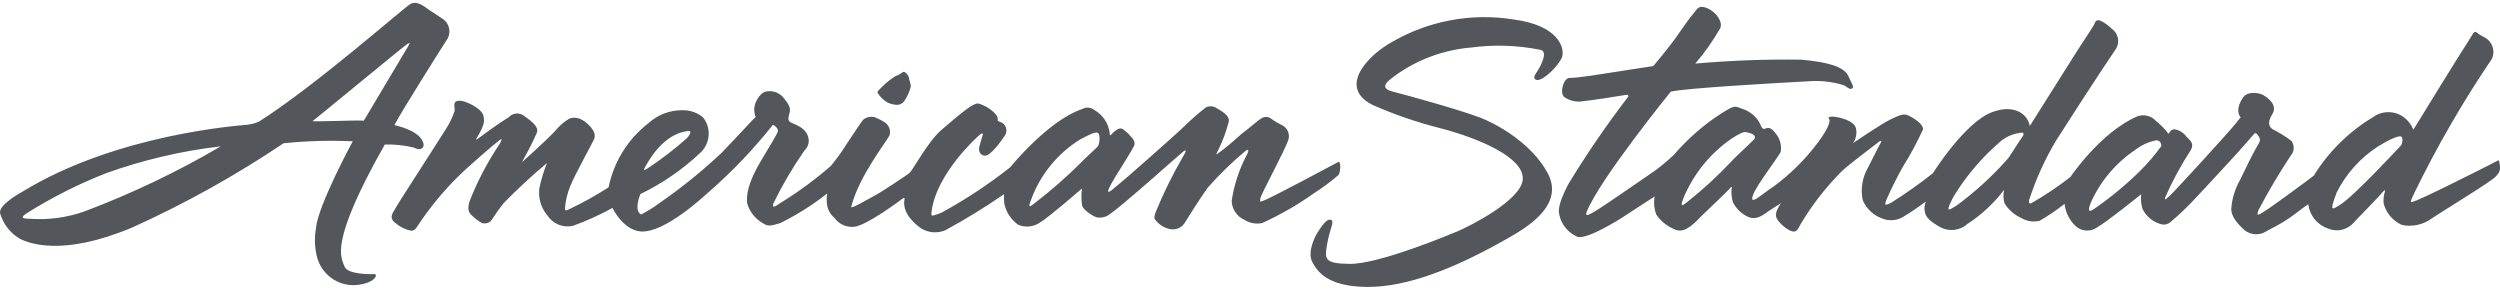 <svg width="440" height="51" viewBox="0 0 440 51" fill="none" xmlns="http://www.w3.org/2000/svg">
<path d="M235.596 30.784C235.964 30.207 236.024 28.236 235.536 28.51C234.799 28.925 224.041 34.629 222.892 35.094C221.742 35.56 221.703 35.7 221.825 34.911C221.948 34.121 226.186 26.448 226.792 24.476C226.909 23.973 226.844 23.445 226.61 22.985C226.376 22.524 225.986 22.161 225.51 21.957C224.822 21.628 224.169 21.232 223.56 20.773C223.323 20.633 223.05 20.564 222.775 20.575C222.499 20.586 222.233 20.676 222.008 20.834C221.487 21.105 219.907 22.532 218.44 23.623C217.078 24.889 215.643 26.075 214.144 27.176C213.807 27.235 215.148 25.569 216.244 21.503C216.567 20.309 214.873 19.5 214.144 19.044C213.871 18.855 213.552 18.741 213.22 18.714C212.888 18.688 212.555 18.75 212.255 18.894C210.995 19.863 209.794 20.906 208.66 22.019C207.017 23.625 197.478 32.031 196.768 32.546C196.059 33.061 195.066 34.155 195.034 33.608C194.994 32.882 198.57 27.687 199.575 25.713C199.955 24.961 199.299 24.318 198.964 23.953C198.574 23.491 198.123 23.082 197.624 22.739C196.952 22.285 196.283 23.102 196.039 23.225C195.795 23.347 195.272 24.316 195.308 23.438C195.212 22.598 194.919 21.792 194.453 21.086C193.987 20.38 193.36 19.793 192.624 19.372C192.325 19.126 191.957 18.977 191.57 18.945C191.184 18.912 190.796 18.998 190.46 19.19C184.429 21.221 177.785 29.453 177.785 29.453C174.016 32.424 170.005 35.077 165.793 37.384C165.273 37.631 164.729 37.821 164.168 37.95C163.771 38.041 163.97 37.161 163.97 37.161C164.85 30.486 172.032 24.024 172.518 23.659C173.003 23.294 173.035 23.568 172.914 23.901C172.793 24.235 172.611 24.934 172.365 25.814C172.119 26.694 172.64 27.482 173.493 27.393C174.345 27.304 176.113 25.025 176.844 23.874C176.965 23.699 177.05 23.502 177.094 23.294C177.138 23.086 177.14 22.872 177.1 22.663C177.06 22.454 176.979 22.255 176.862 22.078C176.745 21.901 176.593 21.748 176.416 21.63C176.111 21.478 175.591 21.326 175.591 21.174C175.619 21.002 175.608 20.826 175.561 20.658C175.513 20.491 175.43 20.335 175.316 20.203C174.502 19.251 173.421 18.564 172.212 18.229C171.293 17.951 168.159 20.777 165.724 22.838C163.288 24.898 160.636 30.03 160.028 30.484C159.419 30.938 155.182 33.79 153.781 34.518C152.75 35.053 149.698 36.886 149.817 36.399C151.178 30.957 156.087 24.871 156.579 23.779C156.685 23.363 156.659 22.924 156.507 22.522C156.354 22.121 156.081 21.775 155.725 21.533C155.185 21.189 154.614 20.894 154.02 20.653C153.662 20.54 153.282 20.52 152.914 20.594C152.546 20.668 152.203 20.834 151.918 21.077C151.464 21.624 150.15 23.655 149.143 25.143C148.265 26.565 147.288 27.924 146.22 29.209C143.505 31.574 140.601 33.715 137.537 35.609C137.079 35.85 135.692 37.082 136.132 35.761C137.708 32.535 139.532 29.433 141.586 26.485C141.901 26.2 142.13 25.833 142.249 25.426C142.368 25.019 142.371 24.587 142.258 24.178C141.849 22.445 139.935 21.948 139.21 21.571C138.571 21.237 138.754 20.629 138.936 19.962C139.083 19.435 139.269 18.839 138.02 17.353C137.665 16.86 137.174 16.48 136.606 16.259C136.038 16.039 135.418 15.987 134.822 16.109C134.185 16.188 133.331 17.078 132.905 18.294C132.657 19.048 132.688 19.865 132.994 20.598C132.477 21.024 130.436 23.329 127.025 26.878C123.625 30.078 119.989 33.019 116.148 35.677C115.111 36.455 114.009 37.146 112.856 37.741C111.453 37.115 112.705 34.155 112.705 34.155C116.555 32.293 120.097 29.858 123.21 26.933C124.082 26.148 124.621 25.062 124.718 23.896C124.815 22.729 124.462 21.57 123.731 20.653C122.699 19.803 121.392 19.357 120.054 19.398C117.876 19.387 115.773 20.192 114.162 21.651C110.522 24.457 108.019 28.476 107.112 32.971C104.852 34.423 102.498 35.726 100.067 36.873C99.577 37.096 99.448 37.135 99.436 36.675C99.537 35.308 99.859 33.966 100.392 32.702C101.115 30.833 104.29 25.186 104.595 24.389C105.097 23.075 103.208 21.446 102.302 21.022C101.986 20.857 101.639 20.757 101.282 20.73C100.926 20.702 100.568 20.746 100.229 20.86C99.28 21.42 98.441 22.146 97.752 23.003C95.863 25.007 91.86 28.546 91.86 28.546C92.226 27.878 93.667 25.309 94.484 23.369C94.975 22.184 93.021 21 92.169 20.333C91.764 20.053 91.271 19.93 90.782 19.989C90.293 20.048 89.843 20.285 89.517 20.653C88.526 21.217 85.254 23.532 84.439 24.17C83.476 24.93 83.869 24.352 83.869 24.352C85.474 21.701 85.192 21.255 85.131 20.57C85.008 19.256 82.592 18.103 81.494 17.807C80.916 17.645 80.258 17.724 80.071 18.03C79.905 18.302 79.96 18.715 80.032 19.486C79.617 20.724 79.037 21.901 78.307 22.986C77.576 24.099 74.407 29.116 73.573 30.389C72.738 31.662 69.674 36.419 69.123 37.471C68.572 38.523 69.308 39.067 69.855 39.444C70.397 39.883 71.017 40.218 71.682 40.431C72.332 40.573 72.788 40.948 73.513 39.742C75.588 36.593 77.991 33.67 80.682 31.023C82.366 29.325 87.24 25.159 87.618 24.904C87.997 24.65 88.659 23.953 87.967 25.289C85.82 28.476 84.029 31.887 82.628 35.461C82.176 37.052 82.628 37.425 82.852 37.729C83.434 38.334 84.102 38.851 84.834 39.265C85.079 39.332 85.337 39.343 85.588 39.297C85.838 39.252 86.075 39.15 86.281 39C86.586 38.76 87.196 37.587 88.556 35.842C90.997 33.332 93.566 30.949 96.254 28.701C95.703 30.123 95.262 31.585 94.934 33.073C94.815 33.932 94.879 34.805 95.12 35.638C95.361 36.47 95.774 37.243 96.333 37.907C96.805 38.637 97.49 39.205 98.296 39.534C99.103 39.863 99.991 39.938 100.842 39.748C103.242 38.875 105.571 37.82 107.808 36.59C107.872 36.831 109.778 40.538 112.804 40.735C117.07 41.019 124.111 34.342 125.013 33.555C128.921 30.128 132.516 26.363 135.757 22.305C135.955 22.04 136.003 21.778 136.55 22.325C137.097 22.871 136.912 23.094 136.79 23.416C136.667 23.738 135.044 26.465 134.07 28.07C131.512 32.298 131.369 34.441 131.494 35.767C131.907 37.204 132.851 38.433 134.136 39.206C135.051 39.772 135.283 39.914 137.362 39.247C140.279 37.803 143.036 36.062 145.591 34.05C145.473 34.677 145.459 35.318 145.55 35.949C145.665 36.88 146.13 37.733 146.852 38.335C147.235 38.879 147.757 39.312 148.363 39.59C148.97 39.867 149.64 39.979 150.304 39.914C152.377 39.792 158.406 35.302 158.793 35C159.179 34.698 159.219 34.938 159.219 34.938C158.624 37.467 161.066 39.448 162.063 40.157C162.705 40.569 163.439 40.815 164.2 40.875C164.961 40.935 165.724 40.806 166.423 40.5C169.965 38.573 173.401 36.46 176.717 34.169C176.672 34.729 176.686 35.293 176.757 35.85C177.081 37.353 177.958 38.68 179.216 39.571C179.852 39.83 180.543 39.924 181.224 39.845C181.906 39.765 182.557 39.515 183.115 39.117C184.548 38.268 190.428 33.18 190.428 33.18C190.285 34.184 190.295 35.203 190.458 36.203C190.579 36.784 191.95 37.853 192.967 38.238C193.397 38.332 193.844 38.324 194.271 38.215C194.698 38.105 195.093 37.898 195.424 37.609C197.111 36.581 208.109 26.728 208.384 26.566C208.66 26.404 208.947 26.369 208.251 27.496C206.412 30.65 204.793 33.928 203.408 37.305C203.209 37.962 203.055 38.292 203.281 38.619C203.892 39.467 204.792 40.063 205.814 40.297C206.353 40.434 206.923 40.386 207.432 40.16C207.94 39.935 208.358 39.545 208.616 39.053C208.951 38.477 211.204 34.928 212.544 33.046C214.598 30.714 216.83 28.544 219.219 26.554C219.703 26.159 220.012 26.309 219.249 27.616C218.017 30.033 217.183 32.632 216.78 35.313C216.787 36.028 217.001 36.725 217.396 37.322C217.791 37.919 218.349 38.391 219.005 38.681C219.464 38.977 219.977 39.181 220.515 39.279C221.053 39.378 221.606 39.371 222.141 39.257C225.359 37.792 228.429 36.024 231.309 33.977C232.811 33.014 234.244 31.947 235.596 30.784ZM113.532 29.402C116.802 23.436 120.338 23.213 120.926 23.071C121.103 23.029 121.426 23.007 121.495 23.191C121.565 23.375 121.372 23.836 120.845 24.365C118.671 26.291 116.364 28.061 113.94 29.663C113.084 30.207 113.34 29.753 113.53 29.418L113.532 29.402ZM193.334 25.599C193.25 25.863 190.997 27.77 190.141 28.733C187.605 31.246 184.913 33.596 182.08 35.771C181.509 36.217 180.715 36.932 181.509 35.043C183.137 30.67 186.182 26.962 190.162 24.506C191.463 23.836 192.618 23.211 193.135 23.353C193.653 23.495 193.567 24.841 193.332 25.607L193.334 25.599ZM154.488 16.356C154.304 16.052 154.708 15.892 155.057 15.466C155.831 14.659 156.704 13.953 157.655 13.362C158.549 13.121 158.791 12.555 159.177 12.655C159.396 12.778 159.585 12.948 159.73 13.153C159.874 13.358 159.97 13.593 160.012 13.84C159.97 14.104 160.295 14.485 160.295 15.255C160.07 16.203 159.656 17.097 159.078 17.884C158.904 18.095 158.676 18.256 158.419 18.353C158.162 18.449 157.885 18.477 157.614 18.432C157.072 18.391 156.547 18.232 156.074 17.967C155.424 17.563 154.878 17.015 154.478 16.364L154.488 16.356ZM72.901 25.986C73.735 26.538 75.053 26.233 74.363 24.802C73.386 22.788 69.409 22.026 69.409 22.026C70.524 19.806 77.766 8.361 78.525 7.182C78.951 6.642 79.152 5.959 79.087 5.275C79.022 4.591 78.696 3.957 78.177 3.505C76.987 2.673 76.502 2.396 75.459 1.701C74.865 1.307 73.44 -0.031 72.185 0.73C70.931 1.492 55.339 15.231 45.578 21.403C44.915 21.698 44.209 21.884 43.487 21.956C42.237 22.096 20.574 23.552 3.93 33.748C3.93 33.748 -0.371 36.032 0.026 37.563C0.576 39.471 1.852 41.089 3.581 42.073C5.042 42.768 10.901 45.231 23.22 40.06C32.516 35.87 41.44 30.905 49.897 25.218C53.945 24.795 58.02 24.679 62.085 24.871C62.085 24.871 55.922 36.211 55.608 40.2C55.328 41.812 55.376 43.463 55.749 45.056C55.946 45.912 56.312 46.721 56.827 47.435C57.342 48.149 57.994 48.753 58.746 49.213C59.498 49.672 60.335 49.978 61.207 50.111C62.079 50.245 62.97 50.203 63.825 49.99C66.194 49.504 66.68 48.048 65.637 48.253C65.637 48.253 61.108 48.391 60.623 46.871C60.137 45.352 57.696 43.121 67.726 25.439C69.468 25.385 71.209 25.569 72.901 25.986ZM14.882 37.202C11.771 38.304 8.464 38.747 5.171 38.503C4.547 38.461 3.189 38.536 4.648 37.567C9.08 34.774 13.767 32.405 18.648 30.492C25.181 28.145 31.965 26.555 38.863 25.755C31.211 30.243 23.188 34.072 14.882 37.202ZM55.052 21.284C55.21 21.235 71.194 8.017 71.664 7.759C72.134 7.5 72.239 7.447 71.874 8.073C71.509 8.698 64.036 21.233 64.036 21.233C62.311 21.128 54.372 21.494 55.052 21.284ZM272.402 30.488C275.397 36.107 268.733 40.025 265.418 41.915C256.154 47.205 247.656 50.568 240.555 50.499C233.453 50.43 231.779 47.637 230.958 46.094C230.001 44.29 231.584 41.379 231.866 40.962C232.147 40.546 233.327 38.467 234.163 38.675C234.999 38.882 234.092 40.027 233.606 42.802C233.12 45.577 232.928 46.392 237.57 46.443C242.586 46.498 254.773 41.45 256.584 40.688C258.396 39.926 267.802 35.278 268.01 31.532C268.218 27.786 260.556 24.387 253.308 22.514C249.279 21.488 245.343 20.13 241.54 18.454C235.273 15.265 241.008 9.573 244.933 7.425C251.39 3.658 258.961 2.242 266.351 3.419C274.372 4.476 275.321 8.432 274.97 9.888C274.893 10.172 274.764 10.44 274.59 10.678C274.022 11.571 273.318 12.37 272.503 13.046C272.107 13.36 270.834 14.45 270.206 13.954C269.655 13.52 270.438 12.967 271.149 11.519C271.332 11.143 271.486 10.754 271.611 10.356C271.631 10.287 271.653 10.228 271.673 10.159C271.815 9.545 271.78 8.935 271.147 8.777C267.13 7.962 263.004 7.821 258.941 8.361C254.115 8.762 249.49 10.464 245.563 13.285C244.592 14.049 242.364 15.436 245.149 16.131C247.495 16.723 256.626 19.234 260.491 20.69C262.796 21.555 269.403 24.878 272.402 30.49V30.488ZM439.873 28.423C439.816 28.084 439.79 28.18 438.401 28.891C436.583 29.815 425.943 35.207 424.601 35.534C424.145 35.649 424.222 35.45 424.94 33.928C428.912 25.769 433.463 17.901 438.557 10.386C438.887 9.69 438.926 8.892 438.666 8.167C438.406 7.442 437.868 6.85 437.17 6.519C436.692 6.289 436.241 6.004 435.828 5.671C435.37 5.337 435.111 6.278 434.346 7.372C433.581 8.465 424.753 22.824 424.753 22.824C424.42 21.99 423.874 21.258 423.168 20.7C422.377 20.087 421.406 19.75 420.403 19.739C419.401 19.728 418.423 20.045 417.619 20.641C413.385 23.191 409.824 26.709 407.229 30.904C406.498 31.51 399.462 36.667 398.608 37.153C397.754 37.638 396.991 38.367 397.48 37.001C399.214 33.703 401.114 30.493 403.172 27.385C403.486 27.034 403.669 26.587 403.693 26.118C403.716 25.648 403.577 25.185 403.299 24.805C402.258 24.017 401.146 23.326 399.978 22.741C399.488 22.378 398.911 21.709 399.918 20.102C400.925 18.496 399.155 17.221 398.392 16.765C397.629 16.309 395.588 15.989 394.801 17.13C393.518 18.979 393.974 20.041 394.19 20.436C394.406 20.831 394.616 20.252 393.552 21.651C392.488 23.051 382.519 33.906 381.974 34.362C381.429 34.818 380.904 35.485 381.058 34.786C382.296 31.952 383.763 29.223 385.444 26.625C386.362 25.244 385.412 24.683 384.806 24.046C384.362 23.417 383.7 22.974 382.947 22.802C381.98 22.536 381.726 23.712 381.607 23.501C381.008 22.692 380.301 21.967 379.506 21.348C379.108 20.882 378.577 20.549 377.983 20.392C377.39 20.235 376.763 20.261 376.185 20.467C369.694 23.258 364.392 31.147 364.392 31.147C362.234 32.839 359.953 34.37 357.569 35.728C357.093 35.969 357.069 35.704 357.144 35.152C358.341 31.462 359.956 27.919 361.959 24.594C363.909 21.529 369.779 12.446 372.463 8.513C372.785 7.941 372.882 7.271 372.736 6.631C372.589 5.992 372.209 5.43 371.67 5.055C371.098 4.489 370.44 4.018 369.72 3.657C369.226 3.46 368.836 3.557 368.673 4.08C368.521 4.563 367.008 6.721 365.728 8.726C364.448 10.731 357.238 22.186 357.238 22.186C356.936 20.246 354.715 18.239 350.658 19.717C345.802 21.494 340.197 30.478 340.197 30.478C337.845 32.346 335.391 34.082 332.844 35.677C331.457 36.397 331.81 35.874 331.972 35.252C332.846 33.241 333.823 31.276 334.899 29.365C336.229 27.248 337.415 25.045 338.449 22.771C338.511 21.827 336.804 20.769 335.952 20.363C335.141 19.98 334.65 20.1 332.856 20.955C331.062 21.809 326.118 25.204 326.118 25.204C326.391 24.822 326.579 24.386 326.668 23.925C326.758 23.464 326.747 22.99 326.637 22.534C326.26 21.152 323.559 20.584 322.616 20.532C321.528 20.471 321.86 20.927 321.948 21.016C322.16 21.259 321.884 22.473 320.027 24.989C317.787 28.001 315.106 30.662 312.074 32.884C310.885 33.612 308.808 35.45 308.477 35.16C307.626 34.402 313.108 27.604 313.416 26.673C313.504 26.088 313.462 25.492 313.293 24.925C313.125 24.359 312.833 23.836 312.438 23.394C311.646 22.303 311.089 22.484 310.764 22.605C310.439 22.725 310.233 22.93 309.789 21.835C309.475 21.194 309.031 20.623 308.485 20.161C307.94 19.698 307.304 19.353 306.618 19.147C305.296 18.64 305.371 18.462 302.993 19.936C299.852 21.96 297.023 24.427 294.593 27.259C293.588 28.208 292.529 29.099 291.422 29.929C290.326 30.697 281.85 36.545 280.962 37.046C280.074 37.548 278.782 38.465 279.275 37.244C281.596 31.473 294.062 16.125 294.062 16.125C296.66 15.519 311.487 14.671 319.005 14.264C320.86 14.199 322.713 14.445 324.487 14.992C324.932 15.19 325.424 15.679 325.707 15.64C326.5 15.527 326.072 15.034 325.299 13.376C324.526 11.718 321.763 10.946 317.054 10.502C310.817 10.411 304.58 10.641 298.367 11.191C300.031 9.253 301.505 7.161 302.771 4.944C303.268 3.76 301.907 2.057 300.539 1.465C298.954 0.778 298.712 1.585 298.062 2.355C297.412 3.125 296.23 4.741 295.138 6.359C294.046 7.978 290.992 11.621 290.992 11.621C279.348 13.425 278.072 13.672 276.201 13.713C275.228 13.735 274.443 16.267 275.268 17.041C275.75 17.394 276.301 17.644 276.885 17.776C277.469 17.908 278.074 17.918 278.663 17.807C279.943 17.706 285.266 16.859 286.039 16.719C286.812 16.579 286.547 17.043 286.547 17.043C282.757 21.981 279.238 27.12 276.007 32.438C275.397 33.711 274.057 36.16 274.421 37.715C274.591 38.59 274.975 39.409 275.538 40.1C276.102 40.792 276.828 41.335 277.652 41.681C279.38 42.206 285.288 38.467 286.242 37.818C287.195 37.169 291.218 34.581 291.218 34.581C291.027 35.647 291.127 36.745 291.508 37.759C292.365 39.025 293.609 39.982 295.055 40.488C296.762 41.081 298.696 38.773 299.288 38.183C299.881 37.593 304.21 33.511 304.455 33.148C304.701 32.785 304.881 32.799 304.757 33.267C304.685 34.054 304.769 34.848 305.002 35.603C305.588 36.775 306.571 37.702 307.777 38.221C309.275 38.787 310.441 37.713 311.285 37.149C312.262 36.502 313.439 35.754 313.439 35.754C312.789 36.825 312.524 37.269 312.585 38.039C312.66 38.949 314.456 40.407 315.267 40.668C316.077 40.928 316.289 40.668 317.013 39.271C318.996 35.979 321.369 32.937 324.082 30.209C325.198 29.075 330.424 25.194 330.622 25.011C330.821 24.827 331.374 24.506 330.967 25.208C330.561 25.911 329.83 27.434 328.771 29.497C327.762 31.232 327.43 33.277 327.84 35.24C328.153 35.965 328.608 36.62 329.181 37.166C329.753 37.712 330.429 38.138 331.17 38.418C331.759 38.672 332.4 38.787 333.041 38.753C333.682 38.719 334.307 38.536 334.866 38.221C336.282 37.371 337.653 36.449 338.972 35.458C338.723 35.98 338.645 36.566 338.748 37.135C338.871 38.088 339.456 38.874 341.569 40.027C342.325 40.412 343.182 40.558 344.024 40.446C344.866 40.335 345.655 39.97 346.284 39.401C348.762 37.793 350.941 35.766 352.721 33.413C352.547 34.189 352.571 34.996 352.79 35.761C353.463 36.889 354.467 37.785 355.666 38.327C356.648 38.93 357.829 39.125 358.954 38.87C360.495 37.981 361.969 36.981 363.364 35.878C363.531 37.462 364.3 38.923 365.514 39.961C366.038 40.363 366.681 40.581 367.342 40.581C368.004 40.581 368.647 40.363 369.171 39.961C370.697 39.154 376.851 34.178 376.851 34.178C376.758 35.02 376.825 35.871 377.049 36.687C377.379 37.403 377.872 38.031 378.489 38.523C379.107 39.015 379.831 39.356 380.604 39.519C380.869 39.552 381.137 39.526 381.39 39.442C381.643 39.358 381.873 39.218 382.065 39.034C383.401 37.901 384.676 36.7 385.884 35.434C386.393 34.928 390.016 31.005 392.442 28.376C394.66 25.974 396.586 23.726 396.586 23.726C396.931 23.221 397.181 23.422 397.562 24.048C397.942 24.673 397.726 24.938 397.096 26.021C396.466 27.105 395.209 29.661 394.234 31.703C393.364 33.23 392.844 34.929 392.71 36.679C392.617 38.276 394.212 39.733 395.003 40.483C395.552 40.934 396.233 41.195 396.944 41.228C397.654 41.26 398.357 41.063 398.945 40.664C399.95 40.137 401.054 39.567 402.173 38.862C403.43 38.073 404.552 37.165 405.323 36.598C405.884 36.186 406.256 35.951 406.256 35.951C406.373 36.924 406.765 37.844 407.387 38.603C408.01 39.362 408.836 39.929 409.77 40.238C410.576 40.568 411.468 40.625 412.309 40.398C413.15 40.171 413.892 39.675 414.42 38.984C414.846 38.538 418.623 34.698 419.489 33.656C419.765 33.32 419.763 33.517 419.741 33.717C419.527 34.386 419.45 35.092 419.517 35.791C419.731 36.627 420.133 37.404 420.693 38.062C421.253 38.721 421.955 39.244 422.748 39.592C423.653 39.781 424.588 39.775 425.492 39.577C426.395 39.379 427.246 38.992 427.988 38.442C429.633 37.328 438.518 31.917 439.219 31.1C439.921 30.282 440.179 30.125 439.873 28.431V28.423ZM304.689 28.445C302.266 31.015 299.659 33.408 296.89 35.605C296.296 36.016 295.545 36.79 296.282 34.877C298.024 30.669 300.942 27.047 304.689 24.44C305.987 23.592 306.869 23.126 307.369 23.268C307.868 23.41 309.071 23.594 308.833 24.359C308.752 24.624 305.545 27.474 304.689 28.447V28.445ZM356.021 23.945C356.021 23.945 354.528 26.159 353.494 27.798C350.763 30.904 347.707 33.71 344.377 36.17C343.065 36.928 342.165 37.749 343.826 34.591C346.119 30.834 349.011 27.473 352.388 24.64C353.44 23.878 354.686 23.426 355.983 23.335C356.205 23.523 356.205 23.704 356.023 23.947L356.021 23.945ZM376.633 30.103C374.175 32.525 371.511 34.731 368.671 36.695C368.077 37.105 367.211 37.682 367.94 35.765C369.604 31.982 372.307 28.743 375.739 26.422C376.845 25.558 378.138 24.962 379.516 24.683C379.99 24.748 380.343 24.914 380.396 25.703C379.267 27.273 378.008 28.746 376.631 30.105L376.633 30.103ZM422.563 25.613C422.563 25.613 414.154 34.692 411.839 36.05C410.537 36.817 409.857 37.569 411.259 33.865C412.902 30.601 415.383 27.828 418.449 25.826C420.066 24.825 422.076 23.763 422.625 24.036C422.875 24.162 422.926 25.1 422.561 25.615L422.563 25.613Z" fill="#53565A"/>
</svg>
